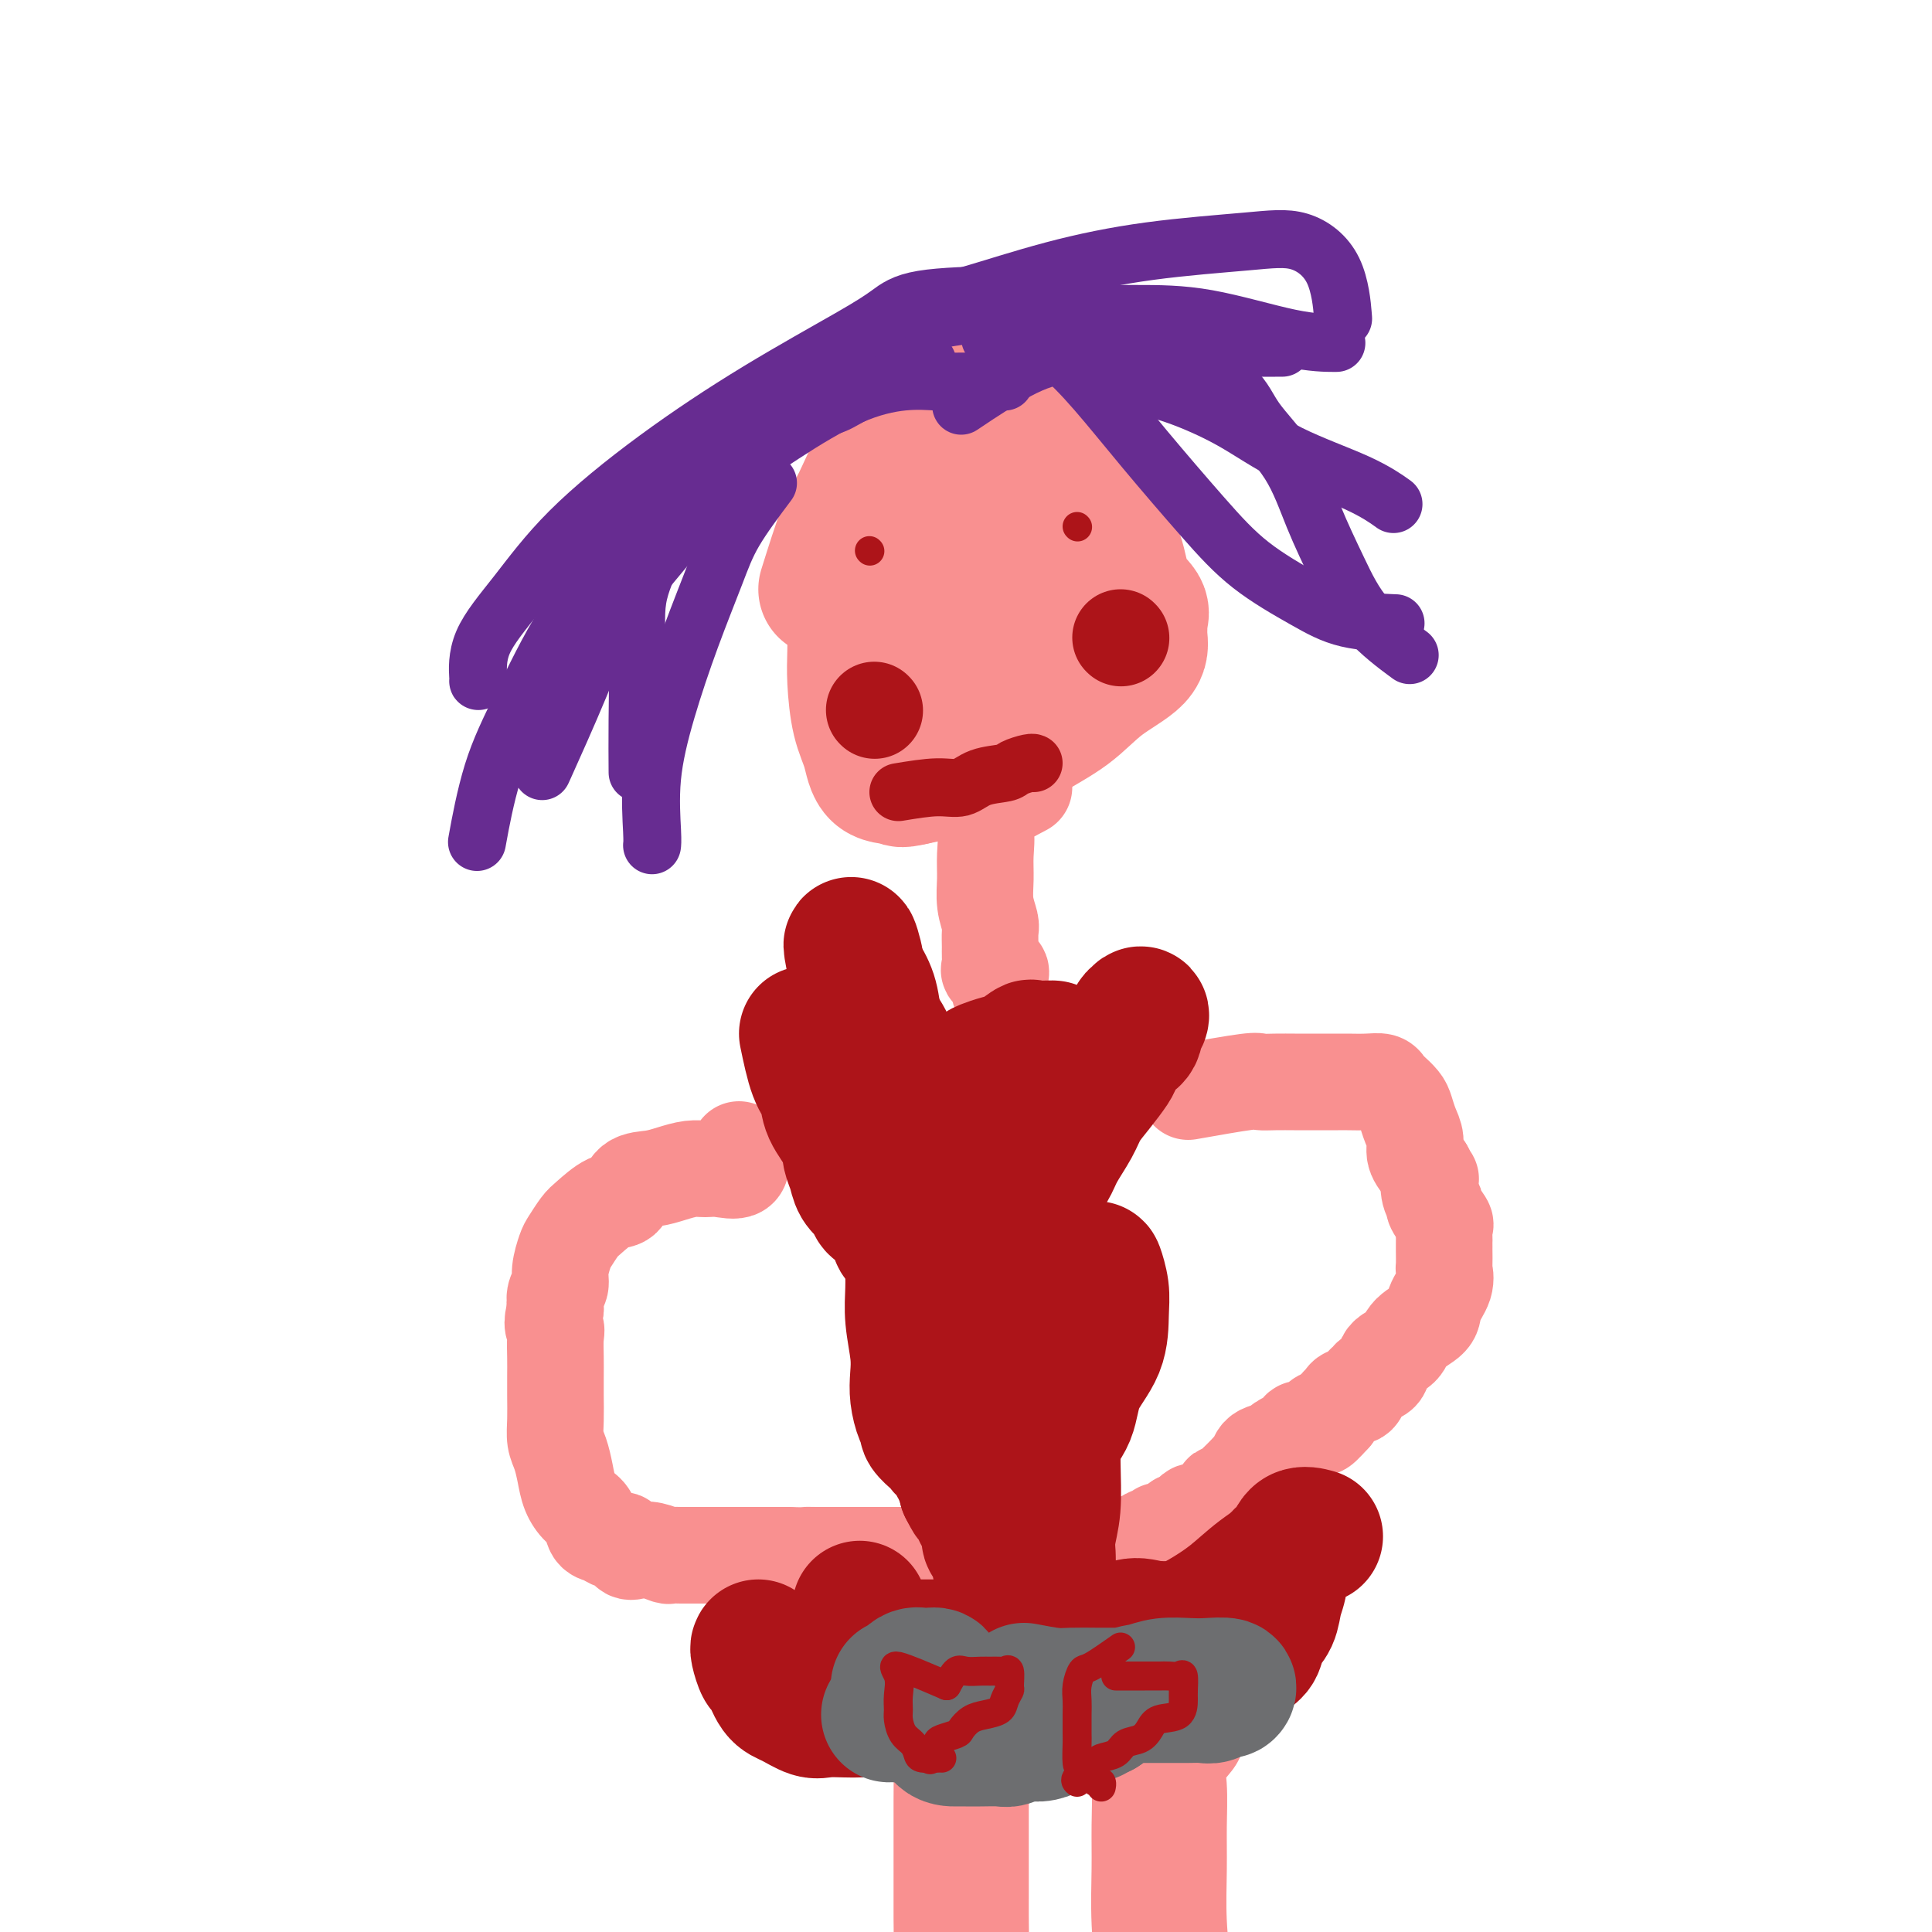 <svg viewBox='0 0 400 400' version='1.1' xmlns='http://www.w3.org/2000/svg' xmlns:xlink='http://www.w3.org/1999/xlink'><g fill='none' stroke='#F99090' stroke-width='28' stroke-linecap='round' stroke-linejoin='round'><path d='M171,122c1.438,-4.594 2.877,-9.188 4,-12c1.123,-2.812 1.931,-3.841 3,-6c1.069,-2.159 2.400,-5.448 4,-8c1.600,-2.552 3.470,-4.368 5,-6c1.530,-1.632 2.722,-3.081 4,-4c1.278,-0.919 2.643,-1.308 4,-2c1.357,-0.692 2.707,-1.687 4,-2c1.293,-0.313 2.530,0.056 4,0c1.470,-0.056 3.175,-0.538 5,0c1.825,0.538 3.772,2.097 6,5c2.228,2.903 4.738,7.151 7,11c2.262,3.849 4.277,7.297 6,10c1.723,2.703 3.155,4.659 4,7c0.845,2.341 1.101,5.066 2,7c0.899,1.934 2.439,3.076 3,4c0.561,0.924 0.143,1.631 0,2c-0.143,0.369 -0.012,0.401 0,1c0.012,0.599 -0.096,1.766 0,3c0.096,1.234 0.396,2.535 -1,4c-1.396,1.465 -4.487,3.093 -7,5c-2.513,1.907 -4.446,4.094 -7,6c-2.554,1.906 -5.729,3.533 -8,5c-2.271,1.467 -3.640,2.775 -6,4c-2.360,1.225 -5.712,2.368 -8,3c-2.288,0.632 -3.511,0.752 -5,1c-1.489,0.248 -3.245,0.624 -5,1'/><path d='M189,161c-3.246,0.771 -2.362,0.199 -3,0c-0.638,-0.199 -2.798,-0.024 -4,-1c-1.202,-0.976 -1.446,-3.103 -2,-5c-0.554,-1.897 -1.418,-3.564 -2,-6c-0.582,-2.436 -0.883,-5.641 -1,-8c-0.117,-2.359 -0.049,-3.873 0,-6c0.049,-2.127 0.080,-4.867 0,-7c-0.080,-2.133 -0.272,-3.658 1,-5c1.272,-1.342 4.008,-2.501 6,-4c1.992,-1.499 3.240,-3.340 5,-5c1.760,-1.660 4.031,-3.141 6,-4c1.969,-0.859 3.637,-1.096 5,-2c1.363,-0.904 2.421,-2.475 3,-3c0.579,-0.525 0.678,-0.003 1,0c0.322,0.003 0.868,-0.511 1,0c0.132,0.511 -0.151,2.049 0,5c0.151,2.951 0.734,7.316 0,12c-0.734,4.684 -2.785,9.687 -4,14c-1.215,4.313 -1.593,7.936 -2,11c-0.407,3.064 -0.841,5.569 -1,7c-0.159,1.431 -0.043,1.788 0,1c0.043,-0.788 0.011,-2.720 0,-5c-0.011,-2.280 -0.003,-4.909 0,-7c0.003,-2.091 0.001,-3.644 0,-6c-0.001,-2.356 -0.000,-5.515 0,-8c0.000,-2.485 0.000,-4.295 0,-6c-0.000,-1.705 -0.000,-3.305 0,-5c0.000,-1.695 0.000,-3.484 0,-5c-0.000,-1.516 -0.000,-2.758 0,-4'/><path d='M198,109c-0.114,-7.446 -0.399,-3.561 0,-2c0.399,1.561 1.482,0.798 2,0c0.518,-0.798 0.472,-1.631 1,-2c0.528,-0.369 1.630,-0.272 3,0c1.370,0.272 3.008,0.721 4,2c0.992,1.279 1.337,3.389 2,6c0.663,2.611 1.645,5.723 2,9c0.355,3.277 0.083,6.718 0,10c-0.083,3.282 0.023,6.406 0,8c-0.023,1.594 -0.174,1.660 0,2c0.174,0.340 0.674,0.956 0,1c-0.674,0.044 -2.520,-0.483 -4,-1c-1.480,-0.517 -2.593,-1.025 -4,-2c-1.407,-0.975 -3.110,-2.416 -4,-4c-0.890,-1.584 -0.969,-3.310 -1,-4c-0.031,-0.690 -0.016,-0.345 0,0'/></g>
<g fill='none' stroke='#F99090' stroke-width='20' stroke-linecap='round' stroke-linejoin='round'><path d='M212,163c-3.382,1.780 -6.764,3.560 -8,5c-1.236,1.440 -0.328,2.539 0,4c0.328,1.461 0.074,3.282 0,5c-0.074,1.718 0.033,3.332 0,5c-0.033,1.668 -0.205,3.391 0,5c0.205,1.609 0.788,3.103 1,4c0.212,0.897 0.055,1.197 0,2c-0.055,0.803 -0.007,2.109 0,3c0.007,0.891 -0.026,1.366 0,2c0.026,0.634 0.112,1.425 0,2c-0.112,0.575 -0.422,0.932 0,1c0.422,0.068 1.577,-0.153 2,0c0.423,0.153 0.113,0.680 0,1c-0.113,0.320 -0.031,0.432 0,1c0.031,0.568 0.009,1.591 0,2c-0.009,0.409 -0.004,0.205 0,0'/><path d='M246,226c4.794,-0.845 9.587,-1.691 12,-2c2.413,-0.309 2.444,-0.083 3,0c0.556,0.083 1.637,0.022 3,0c1.363,-0.022 3.007,-0.006 4,0c0.993,0.006 1.336,0.002 2,0c0.664,-0.002 1.649,-0.001 3,0c1.351,0.001 3.069,0.004 4,0c0.931,-0.004 1.074,-0.013 2,0c0.926,0.013 2.633,0.048 4,0c1.367,-0.048 2.394,-0.179 3,0c0.606,0.179 0.792,0.670 1,1c0.208,0.330 0.438,0.500 1,1c0.562,0.500 1.456,1.330 2,2c0.544,0.670 0.740,1.179 1,2c0.260,0.821 0.585,1.952 1,3c0.415,1.048 0.919,2.013 1,3c0.081,0.987 -0.263,1.996 0,3c0.263,1.004 1.131,2.002 2,3'/><path d='M295,242c1.637,3.087 1.231,1.805 1,2c-0.231,0.195 -0.286,1.868 0,3c0.286,1.132 0.914,1.722 1,2c0.086,0.278 -0.369,0.245 0,1c0.369,0.755 1.563,2.297 2,3c0.437,0.703 0.117,0.568 0,1c-0.117,0.432 -0.031,1.433 0,2c0.031,0.567 0.008,0.700 0,1c-0.008,0.300 -0.000,0.768 0,1c0.000,0.232 -0.008,0.229 0,1c0.008,0.771 0.030,2.317 0,3c-0.030,0.683 -0.113,0.503 0,1c0.113,0.497 0.422,1.670 0,3c-0.422,1.330 -1.574,2.816 -2,4c-0.426,1.184 -0.126,2.065 -1,3c-0.874,0.935 -2.920,1.924 -4,3c-1.080,1.076 -1.192,2.239 -2,3c-0.808,0.761 -2.311,1.120 -3,2c-0.689,0.880 -0.565,2.282 -1,3c-0.435,0.718 -1.430,0.752 -2,1c-0.570,0.248 -0.716,0.711 -1,1c-0.284,0.289 -0.706,0.405 -1,1c-0.294,0.595 -0.460,1.668 -1,2c-0.540,0.332 -1.454,-0.076 -2,0c-0.546,0.076 -0.724,0.636 -1,1c-0.276,0.364 -0.650,0.533 -1,1c-0.350,0.467 -0.675,1.234 -1,2'/><path d='M276,293c-3.959,4.415 -2.356,1.951 -2,1c0.356,-0.951 -0.535,-0.391 -1,0c-0.465,0.391 -0.505,0.612 -1,1c-0.495,0.388 -1.446,0.944 -2,1c-0.554,0.056 -0.710,-0.388 -1,0c-0.290,0.388 -0.715,1.609 -1,2c-0.285,0.391 -0.429,-0.046 -1,0c-0.571,0.046 -1.568,0.576 -2,1c-0.432,0.424 -0.300,0.743 -1,1c-0.700,0.257 -2.233,0.454 -3,1c-0.767,0.546 -0.769,1.441 -1,2c-0.231,0.559 -0.691,0.781 -1,1c-0.309,0.219 -0.465,0.437 -1,1c-0.535,0.563 -1.448,1.473 -2,2c-0.552,0.527 -0.743,0.671 -1,1c-0.257,0.329 -0.581,0.844 -1,1c-0.419,0.156 -0.935,-0.045 -1,0c-0.065,0.045 0.321,0.338 0,1c-0.321,0.662 -1.348,1.693 -2,2c-0.652,0.307 -0.930,-0.110 -1,0c-0.070,0.110 0.069,0.746 0,1c-0.069,0.254 -0.347,0.124 -1,0c-0.653,-0.124 -1.680,-0.243 -2,0c-0.320,0.243 0.069,0.849 0,1c-0.069,0.151 -0.595,-0.152 -1,0c-0.405,0.152 -0.687,0.758 -1,1c-0.313,0.242 -0.656,0.121 -1,0'/><path d='M244,315c-5.361,3.852 -2.764,2.481 -2,2c0.764,-0.481 -0.306,-0.073 -1,0c-0.694,0.073 -1.013,-0.191 -1,0c0.013,0.191 0.357,0.836 0,1c-0.357,0.164 -1.415,-0.152 -2,0c-0.585,0.152 -0.696,0.772 -1,1c-0.304,0.228 -0.801,0.065 -1,0c-0.199,-0.065 -0.099,-0.033 0,0'/><path d='M153,238c0.379,1.692 0.759,3.384 0,4c-0.759,0.616 -2.656,0.154 -4,0c-1.344,-0.154 -2.135,-0.002 -3,0c-0.865,0.002 -1.803,-0.146 -3,0c-1.197,0.146 -2.654,0.586 -4,1c-1.346,0.414 -2.581,0.800 -4,1c-1.419,0.200 -3.023,0.212 -4,1c-0.977,0.788 -1.326,2.351 -2,3c-0.674,0.649 -1.672,0.385 -3,1c-1.328,0.615 -2.987,2.111 -4,3c-1.013,0.889 -1.381,1.173 -2,2c-0.619,0.827 -1.490,2.199 -2,3c-0.510,0.801 -0.659,1.032 -1,2c-0.341,0.968 -0.875,2.672 -1,4c-0.125,1.328 0.159,2.281 0,3c-0.159,0.719 -0.760,1.206 -1,2c-0.240,0.794 -0.120,1.897 0,3'/><path d='M115,271c-1.083,3.775 -0.290,3.712 0,4c0.290,0.288 0.078,0.926 0,2c-0.078,1.074 -0.022,2.584 0,4c0.022,1.416 0.009,2.738 0,4c-0.009,1.262 -0.013,2.465 0,4c0.013,1.535 0.044,3.401 0,5c-0.044,1.599 -0.164,2.932 0,4c0.164,1.068 0.611,1.870 1,3c0.389,1.130 0.719,2.586 1,4c0.281,1.414 0.512,2.784 1,4c0.488,1.216 1.233,2.278 2,3c0.767,0.722 1.557,1.106 2,2c0.443,0.894 0.538,2.300 1,3c0.462,0.700 1.292,0.696 2,1c0.708,0.304 1.294,0.918 2,1c0.706,0.082 1.531,-0.366 2,0c0.469,0.366 0.583,1.548 1,2c0.417,0.452 1.136,0.174 2,0c0.864,-0.174 1.874,-0.243 3,0c1.126,0.243 2.369,0.797 3,1c0.631,0.203 0.649,0.054 1,0c0.351,-0.054 1.034,-0.015 2,0c0.966,0.015 2.216,0.004 3,0c0.784,-0.004 1.101,-0.001 2,0c0.899,0.001 2.379,0.000 3,0c0.621,-0.000 0.383,-0.000 1,0c0.617,0.000 2.091,0.000 3,0c0.909,-0.000 1.254,-0.000 2,0c0.746,0.000 1.893,0.000 3,0c1.107,-0.000 2.173,-0.000 3,0c0.827,0.000 1.413,0.000 2,0'/><path d='M163,322c5.940,0.155 4.289,0.041 4,0c-0.289,-0.041 0.784,-0.011 2,0c1.216,0.011 2.575,0.003 4,0c1.425,-0.003 2.914,-0.001 4,0c1.086,0.001 1.768,0.000 3,0c1.232,-0.000 3.015,-0.000 4,0c0.985,0.000 1.171,0.000 2,0c0.829,-0.000 2.302,-0.000 3,0c0.698,0.000 0.622,0.000 1,0c0.378,-0.000 1.212,-0.000 2,0c0.788,0.000 1.531,0.000 2,0c0.469,-0.000 0.665,-0.000 1,0c0.335,0.000 0.810,0.000 1,0c0.190,-0.000 0.095,-0.000 0,0'/></g>
<g fill='none' stroke='#AD1419' stroke-width='28' stroke-linecap='round' stroke-linejoin='round'><path d='M167,214c0.626,3.016 1.253,6.033 2,8c0.747,1.967 1.615,2.886 2,4c0.385,1.114 0.287,2.423 1,4c0.713,1.577 2.236,3.420 3,5c0.764,1.580 0.769,2.896 1,4c0.231,1.104 0.688,1.997 1,3c0.312,1.003 0.477,2.115 1,3c0.523,0.885 1.402,1.542 2,2c0.598,0.458 0.916,0.718 1,1c0.084,0.282 -0.066,0.587 0,1c0.066,0.413 0.347,0.936 1,1c0.653,0.064 1.677,-0.329 2,0c0.323,0.329 -0.055,1.381 0,2c0.055,0.619 0.543,0.807 1,1c0.457,0.193 0.882,0.391 1,1c0.118,0.609 -0.071,1.627 0,2c0.071,0.373 0.404,0.100 1,0c0.596,-0.100 1.456,-0.029 2,0c0.544,0.029 0.772,0.014 1,0'/><path d='M190,256c2.050,1.698 1.174,0.444 1,0c-0.174,-0.444 0.353,-0.079 1,0c0.647,0.079 1.414,-0.129 2,0c0.586,0.129 0.992,0.597 1,0c0.008,-0.597 -0.380,-2.257 -1,-3c-0.620,-0.743 -1.470,-0.570 -2,-1c-0.530,-0.430 -0.738,-1.462 -1,-2c-0.262,-0.538 -0.577,-0.580 -1,-1c-0.423,-0.420 -0.955,-1.217 -1,-2c-0.045,-0.783 0.395,-1.550 0,-2c-0.395,-0.450 -1.626,-0.581 -2,-1c-0.374,-0.419 0.108,-1.124 0,-2c-0.108,-0.876 -0.806,-1.922 -1,-3c-0.194,-1.078 0.117,-2.187 0,-3c-0.117,-0.813 -0.660,-1.329 -1,-3c-0.340,-1.671 -0.476,-4.496 -1,-7c-0.524,-2.504 -1.436,-4.688 -2,-7c-0.564,-2.312 -0.780,-4.754 -1,-7c-0.220,-2.246 -0.444,-4.297 -1,-6c-0.556,-1.703 -1.445,-3.058 -2,-4c-0.555,-0.942 -0.778,-1.471 -1,-2'/><path d='M177,200c-1.549,-7.345 -0.420,-3.708 0,-2c0.420,1.708 0.133,1.486 0,2c-0.133,0.514 -0.111,1.764 0,3c0.111,1.236 0.312,2.458 1,4c0.688,1.542 1.862,3.405 3,5c1.138,1.595 2.239,2.920 3,5c0.761,2.080 1.182,4.913 2,7c0.818,2.087 2.033,3.428 3,5c0.967,1.572 1.687,3.374 2,5c0.313,1.626 0.221,3.077 1,4c0.779,0.923 2.430,1.319 3,2c0.570,0.681 0.060,1.646 0,2c-0.060,0.354 0.330,0.095 1,0c0.670,-0.095 1.620,-0.027 2,0c0.380,0.027 0.190,0.014 0,0'/><path d='M191,228c-0.043,4.312 -0.087,8.623 0,11c0.087,2.377 0.304,2.819 1,4c0.696,1.181 1.871,3.101 3,4c1.129,0.899 2.212,0.778 3,1c0.788,0.222 1.280,0.788 2,1c0.720,0.212 1.667,0.069 3,0c1.333,-0.069 3.052,-0.064 4,0c0.948,0.064 1.126,0.187 2,0c0.874,-0.187 2.446,-0.685 4,-2c1.554,-1.315 3.090,-3.446 4,-5c0.910,-1.554 1.193,-2.532 2,-4c0.807,-1.468 2.138,-3.428 3,-5c0.862,-1.572 1.256,-2.757 2,-4c0.744,-1.243 1.839,-2.544 3,-4c1.161,-1.456 2.387,-3.067 3,-4c0.613,-0.933 0.612,-1.187 1,-2c0.388,-0.813 1.164,-2.186 2,-3c0.836,-0.814 1.732,-1.069 2,-2c0.268,-0.931 -0.093,-2.538 0,-3c0.093,-0.462 0.640,0.222 1,0c0.360,-0.222 0.531,-1.349 0,-1c-0.531,0.349 -1.766,2.175 -3,4'/><path d='M233,214c-1.262,1.442 -3.416,3.546 -6,6c-2.584,2.454 -5.596,5.258 -8,8c-2.404,2.742 -4.199,5.422 -6,8c-1.801,2.578 -3.607,5.054 -5,7c-1.393,1.946 -2.373,3.363 -3,4c-0.627,0.637 -0.900,0.496 -1,0c-0.100,-0.496 -0.027,-1.345 0,-2c0.027,-0.655 0.007,-1.115 0,-2c-0.007,-0.885 -0.002,-2.196 0,-3c0.002,-0.804 0.001,-1.103 0,-2c-0.001,-0.897 -0.001,-2.392 0,-3c0.001,-0.608 0.002,-0.329 0,-1c-0.002,-0.671 -0.008,-2.292 0,-3c0.008,-0.708 0.030,-0.504 0,-1c-0.030,-0.496 -0.112,-1.692 0,-2c0.112,-0.308 0.420,0.271 1,0c0.580,-0.271 1.434,-1.392 2,-2c0.566,-0.608 0.845,-0.702 1,-1c0.155,-0.298 0.187,-0.799 0,-1c-0.187,-0.201 -0.594,-0.100 -1,0'/><path d='M207,224c-0.156,-0.648 -2.047,-0.268 -3,0c-0.953,0.268 -0.969,0.424 -1,0c-0.031,-0.424 -0.078,-1.428 0,-2c0.078,-0.572 0.281,-0.714 1,-1c0.719,-0.286 1.954,-0.718 3,-1c1.046,-0.282 1.902,-0.415 3,-1c1.098,-0.585 2.438,-1.621 3,-2c0.562,-0.379 0.347,-0.102 1,0c0.653,0.102 2.176,0.027 3,0c0.824,-0.027 0.950,-0.008 1,0c0.050,0.008 0.025,0.004 0,0'/><path d='M190,249c-0.423,-0.393 -0.846,-0.786 -1,0c-0.154,0.786 -0.037,2.751 0,5c0.037,2.249 -0.004,4.783 0,7c0.004,2.217 0.053,4.119 0,6c-0.053,1.881 -0.208,3.743 0,6c0.208,2.257 0.778,4.909 1,7c0.222,2.091 0.096,3.620 0,5c-0.096,1.380 -0.163,2.611 0,4c0.163,1.389 0.555,2.935 1,4c0.445,1.065 0.944,1.648 1,2c0.056,0.352 -0.331,0.475 0,1c0.331,0.525 1.380,1.454 2,2c0.620,0.546 0.811,0.710 1,1c0.189,0.290 0.375,0.707 1,1c0.625,0.293 1.688,0.464 2,1c0.312,0.536 -0.126,1.439 0,2c0.126,0.561 0.817,0.779 1,1c0.183,0.221 -0.143,0.444 0,1c0.143,0.556 0.755,1.445 1,2c0.245,0.555 0.122,0.778 0,1'/><path d='M200,308c1.649,3.153 0.771,1.535 1,1c0.229,-0.535 1.564,0.014 2,1c0.436,0.986 -0.029,2.410 0,3c0.029,0.590 0.551,0.347 1,1c0.449,0.653 0.824,2.202 1,3c0.176,0.798 0.153,0.843 0,1c-0.153,0.157 -0.434,0.425 0,1c0.434,0.575 1.584,1.459 2,2c0.416,0.541 0.097,0.741 0,1c-0.097,0.259 0.026,0.578 0,1c-0.026,0.422 -0.203,0.948 0,1c0.203,0.052 0.785,-0.371 1,0c0.215,0.371 0.061,1.534 0,2c-0.061,0.466 -0.031,0.233 0,0'/><path d='M204,249c0.860,5.918 1.719,11.835 3,14c1.281,2.165 2.983,0.577 5,0c2.017,-0.577 4.348,-0.143 6,0c1.652,0.143 2.625,-0.005 4,0c1.375,0.005 3.153,0.162 4,0c0.847,-0.162 0.763,-0.643 1,0c0.237,0.643 0.795,2.412 1,4c0.205,1.588 0.058,2.997 0,5c-0.058,2.003 -0.028,4.600 -1,7c-0.972,2.400 -2.948,4.601 -4,7c-1.052,2.399 -1.181,4.995 -2,7c-0.819,2.005 -2.328,3.419 -3,5c-0.672,1.581 -0.506,3.330 -1,5c-0.494,1.670 -1.649,3.262 -2,4c-0.351,0.738 0.101,0.622 0,1c-0.101,0.378 -0.757,1.252 -1,1c-0.243,-0.252 -0.075,-1.628 0,-4c0.075,-2.372 0.056,-5.741 0,-9c-0.056,-3.259 -0.149,-6.410 -1,-10c-0.851,-3.590 -2.460,-7.620 -3,-11c-0.540,-3.380 -0.011,-6.108 0,-8c0.011,-1.892 -0.494,-2.946 -1,-4'/><path d='M209,263c-0.961,-6.983 -0.363,-2.441 0,-1c0.363,1.441 0.490,-0.219 1,0c0.510,0.219 1.403,2.316 2,4c0.597,1.684 0.899,2.955 1,5c0.101,2.045 -0.000,4.865 0,8c0.000,3.135 0.101,6.585 0,10c-0.101,3.415 -0.405,6.794 -1,10c-0.595,3.206 -1.480,6.237 -2,9c-0.520,2.763 -0.675,5.257 -1,7c-0.325,1.743 -0.819,2.736 -1,4c-0.181,1.264 -0.049,2.800 0,2c0.049,-0.800 0.014,-3.935 0,-8c-0.014,-4.065 -0.009,-9.058 0,-13c0.009,-3.942 0.020,-6.831 0,-10c-0.020,-3.169 -0.071,-6.616 0,-9c0.071,-2.384 0.265,-3.703 1,-5c0.735,-1.297 2.011,-2.572 3,-3c0.989,-0.428 1.691,-0.008 2,0c0.309,0.008 0.226,-0.396 1,0c0.774,0.396 2.405,1.592 3,3c0.595,1.408 0.156,3.030 0,6c-0.156,2.970 -0.028,7.290 0,11c0.028,3.710 -0.045,6.812 0,10c0.045,3.188 0.208,6.462 0,9c-0.208,2.538 -0.788,4.340 -1,6c-0.212,1.660 -0.057,3.178 0,4c0.057,0.822 0.016,0.949 0,1c-0.016,0.051 -0.008,0.025 0,0'/><path d='M214,329c-2.302,5.072 -4.604,10.144 -6,12c-1.396,1.856 -1.885,0.497 -3,0c-1.115,-0.497 -2.856,-0.133 -4,0c-1.144,0.133 -1.693,0.036 -2,0c-0.307,-0.036 -0.373,-0.010 -1,0c-0.627,0.010 -1.815,0.003 -3,0c-1.185,-0.003 -2.366,-0.001 -3,0c-0.634,0.001 -0.719,0.000 -1,0c-0.281,-0.000 -0.757,-0.000 -1,0c-0.243,0.000 -0.254,-0.000 -1,0c-0.746,0.000 -2.227,0.001 -3,0c-0.773,-0.001 -0.838,-0.002 -1,0c-0.162,0.002 -0.420,0.008 -1,0c-0.580,-0.008 -1.484,-0.029 -2,0c-0.516,0.029 -0.646,0.107 -1,0c-0.354,-0.107 -0.932,-0.399 -1,-1c-0.068,-0.601 0.373,-1.512 0,-2c-0.373,-0.488 -1.562,-0.555 -2,-1c-0.438,-0.445 -0.125,-1.270 0,-2c0.125,-0.730 0.063,-1.365 0,-2'/><path d='M213,336c-3.260,3.775 -6.519,7.550 -8,9c-1.481,1.450 -1.182,0.575 -2,1c-0.818,0.425 -2.751,2.150 -4,3c-1.249,0.850 -1.813,0.824 -3,1c-1.187,0.176 -2.996,0.555 -4,1c-1.004,0.445 -1.203,0.956 -2,1c-0.797,0.044 -2.193,-0.380 -3,0c-0.807,0.380 -1.024,1.566 -2,2c-0.976,0.434 -2.711,0.118 -4,0c-1.289,-0.118 -2.134,-0.038 -3,0c-0.866,0.038 -1.754,0.035 -3,0c-1.246,-0.035 -2.848,-0.101 -4,0c-1.152,0.101 -1.852,0.370 -3,0c-1.148,-0.370 -2.742,-1.377 -4,-2c-1.258,-0.623 -2.179,-0.860 -3,-2c-0.821,-1.140 -1.540,-3.181 -2,-4c-0.460,-0.819 -0.659,-0.415 -1,-1c-0.341,-0.585 -0.822,-2.157 -1,-3c-0.178,-0.843 -0.051,-0.955 0,-1c0.051,-0.045 0.025,-0.022 0,0'/><path d='M201,346c0.510,3.411 1.021,6.822 2,8c0.979,1.178 2.427,0.122 4,0c1.573,-0.122 3.272,0.689 5,1c1.728,0.311 3.487,0.121 5,0c1.513,-0.121 2.781,-0.173 5,0c2.219,0.173 5.391,0.571 8,0c2.609,-0.571 4.656,-2.110 7,-3c2.344,-0.890 4.985,-1.129 7,-2c2.015,-0.871 3.403,-2.372 5,-3c1.597,-0.628 3.401,-0.383 5,-1c1.599,-0.617 2.991,-2.097 4,-3c1.009,-0.903 1.633,-1.230 2,-2c0.367,-0.770 0.475,-1.982 1,-3c0.525,-1.018 1.468,-1.843 2,-3c0.532,-1.157 0.655,-2.647 1,-4c0.345,-1.353 0.913,-2.569 1,-4c0.087,-1.431 -0.305,-3.077 0,-4c0.305,-0.923 1.309,-1.124 2,-2c0.691,-0.876 1.071,-2.428 2,-3c0.929,-0.572 2.408,-0.163 3,0c0.592,0.163 0.296,0.082 0,0'/><path d='M223,342c3.812,-2.103 7.624,-4.207 10,-5c2.376,-0.793 3.315,-0.276 5,0c1.685,0.276 4.116,0.312 6,0c1.884,-0.312 3.220,-0.970 5,-2c1.780,-1.030 4.003,-2.431 6,-4c1.997,-1.569 3.768,-3.307 6,-5c2.232,-1.693 4.923,-3.341 6,-4c1.077,-0.659 0.538,-0.330 0,0'/></g>
<g fill='none' stroke='#F99090' stroke-width='28' stroke-linecap='round' stroke-linejoin='round'><path d='M200,356c-0.423,1.727 -0.845,3.455 -1,5c-0.155,1.545 -0.041,2.908 0,5c0.041,2.092 0.011,4.912 0,7c-0.011,2.088 -0.003,3.442 0,5c0.003,1.558 0.001,3.319 0,5c-0.001,1.681 -0.001,3.282 0,5c0.001,1.718 0.004,3.554 0,5c-0.004,1.446 -0.015,2.502 0,4c0.015,1.498 0.057,3.437 0,5c-0.057,1.563 -0.211,2.748 0,4c0.211,1.252 0.789,2.570 1,4c0.211,1.430 0.057,2.971 0,4c-0.057,1.029 -0.015,1.546 0,2c0.015,0.454 0.004,0.844 0,1c-0.004,0.156 -0.002,0.078 0,0'/><path d='M244,358c-1.691,2.044 -3.382,4.088 -4,6c-0.618,1.912 -0.162,3.690 0,6c0.162,2.310 0.031,5.150 0,8c-0.031,2.850 0.037,5.708 0,9c-0.037,3.292 -0.179,7.018 0,11c0.179,3.982 0.677,8.220 1,12c0.323,3.780 0.469,7.101 1,11c0.531,3.899 1.447,8.376 2,12c0.553,3.624 0.744,6.397 1,9c0.256,2.603 0.577,5.037 1,7c0.423,1.963 0.948,3.454 1,5c0.052,1.546 -0.371,3.147 0,4c0.371,0.853 1.534,0.958 2,1c0.466,0.042 0.233,0.021 0,0'/></g>
<g fill='none' stroke='#6D6E70' stroke-width='28' stroke-linecap='round' stroke-linejoin='round'><path d='M212,350c2.203,0.423 4.406,0.845 6,1c1.594,0.155 2.578,0.041 4,0c1.422,-0.041 3.283,-0.011 5,0c1.717,0.011 3.289,0.003 5,0c1.711,-0.003 3.560,0.000 5,0c1.440,-0.000 2.469,-0.004 4,0c1.531,0.004 3.562,0.016 5,0c1.438,-0.016 2.284,-0.061 3,0c0.716,0.061 1.304,0.226 2,0c0.696,-0.226 1.500,-0.845 2,-1c0.500,-0.155 0.697,0.154 1,0c0.303,-0.154 0.714,-0.770 0,-1c-0.714,-0.230 -2.553,-0.074 -4,0c-1.447,0.074 -2.504,0.067 -4,0c-1.496,-0.067 -3.432,-0.193 -5,0c-1.568,0.193 -2.768,0.706 -4,1c-1.232,0.294 -2.495,0.370 -4,1c-1.505,0.630 -3.253,1.815 -5,3'/><path d='M228,354c-2.276,0.967 -1.466,0.885 -2,1c-0.534,0.115 -2.412,0.427 -4,1c-1.588,0.573 -2.885,1.407 -4,2c-1.115,0.593 -2.048,0.943 -3,1c-0.952,0.057 -1.921,-0.181 -3,0c-1.079,0.181 -2.266,0.780 -3,1c-0.734,0.220 -1.016,0.059 -2,0c-0.984,-0.059 -2.670,-0.017 -4,0c-1.330,0.017 -2.304,0.007 -3,0c-0.696,-0.007 -1.115,-0.012 -2,0c-0.885,0.012 -2.237,0.042 -3,-1c-0.763,-1.042 -0.937,-3.157 -1,-4c-0.063,-0.843 -0.015,-0.416 0,-1c0.015,-0.584 -0.003,-2.181 0,-3c0.003,-0.819 0.027,-0.860 0,-1c-0.027,-0.140 -0.104,-0.379 0,-1c0.104,-0.621 0.389,-1.623 0,-2c-0.389,-0.377 -1.453,-0.129 -2,0c-0.547,0.129 -0.578,0.140 -1,0c-0.422,-0.140 -1.237,-0.429 -2,0c-0.763,0.429 -1.475,1.577 -2,2c-0.525,0.423 -0.864,0.121 -1,0c-0.136,-0.121 -0.068,-0.060 0,0'/><path d='M200,355c-6.222,0.000 -12.444,0.000 -15,0c-2.556,0.000 -1.444,0.000 -1,0c0.444,0.000 0.222,0.000 0,0'/></g>
<g fill='none' stroke='#AD1419' stroke-width='6' stroke-linecap='round' stroke-linejoin='round'><path d='M196,349c0.698,-1.268 1.395,-2.536 2,-3c0.605,-0.464 1.117,-0.124 2,0c0.883,0.124 2.135,0.030 3,0c0.865,-0.030 1.342,0.003 2,0c0.658,-0.003 1.498,-0.041 2,0c0.502,0.041 0.667,0.160 1,0c0.333,-0.160 0.834,-0.600 1,0c0.166,0.600 -0.003,2.241 0,3c0.003,0.759 0.177,0.636 0,1c-0.177,0.364 -0.706,1.215 -1,2c-0.294,0.785 -0.353,1.506 -1,2c-0.647,0.494 -1.882,0.763 -3,1c-1.118,0.237 -2.117,0.444 -3,1c-0.883,0.556 -1.648,1.461 -2,2c-0.352,0.539 -0.290,0.711 -1,1c-0.710,0.289 -2.191,0.693 -3,1c-0.809,0.307 -0.945,0.516 -1,1c-0.055,0.484 -0.027,1.242 0,2'/><path d='M194,363c-2.500,2.333 -1.250,1.167 0,0'/><path d='M196,349c-4.227,-1.817 -8.454,-3.635 -10,-4c-1.546,-0.365 -0.412,0.721 0,2c0.412,1.279 0.103,2.751 0,4c-0.103,1.249 0.000,2.275 0,3c-0.000,0.725 -0.104,1.151 0,2c0.104,0.849 0.416,2.122 1,3c0.584,0.878 1.438,1.359 2,2c0.562,0.641 0.830,1.440 1,2c0.170,0.560 0.241,0.882 1,1c0.759,0.118 2.204,0.032 3,0c0.796,-0.032 0.942,-0.009 1,0c0.058,0.009 0.029,0.005 0,0'/><path d='M231,347c2.243,-0.002 4.486,-0.003 6,0c1.514,0.003 2.301,0.011 3,0c0.699,-0.011 1.312,-0.040 2,0c0.688,0.040 1.452,0.151 2,0c0.548,-0.151 0.880,-0.564 1,0c0.120,0.564 0.030,2.104 0,3c-0.030,0.896 0.001,1.147 0,2c-0.001,0.853 -0.035,2.307 -1,3c-0.965,0.693 -2.862,0.623 -4,1c-1.138,0.377 -1.517,1.200 -2,2c-0.483,0.800 -1.072,1.577 -2,2c-0.928,0.423 -2.197,0.494 -3,1c-0.803,0.506 -1.141,1.449 -2,2c-0.859,0.551 -2.241,0.712 -3,1c-0.759,0.288 -0.897,0.704 -1,1c-0.103,0.296 -0.172,0.471 -1,1c-0.828,0.529 -2.415,1.412 -3,2c-0.585,0.588 -0.167,0.882 0,1c0.167,0.118 0.084,0.059 0,0'/><path d='M232,341c-2.340,1.648 -4.679,3.297 -6,4c-1.321,0.703 -1.622,0.462 -2,1c-0.378,0.538 -0.833,1.857 -1,3c-0.167,1.143 -0.045,2.111 0,3c0.045,0.889 0.014,1.701 0,3c-0.014,1.299 -0.011,3.087 0,4c0.011,0.913 0.030,0.953 0,2c-0.030,1.047 -0.109,3.103 0,4c0.109,0.897 0.408,0.636 1,1c0.592,0.364 1.479,1.352 2,2c0.521,0.648 0.676,0.957 1,1c0.324,0.043 0.818,-0.181 1,0c0.182,0.181 0.052,0.766 0,1c-0.052,0.234 -0.026,0.117 0,0'/><path d='M180,114c0.000,0.000 0.100,0.100 0.1,0.1'/><path d='M223,109c0.000,0.000 0.100,0.100 0.1,0.1'/></g>
<g fill='none' stroke='#AD1419' stroke-width='20' stroke-linecap='round' stroke-linejoin='round'><path d='M232,132c0.000,0.000 0.100,0.100 0.1,0.1'/><path d='M181,147c0.000,0.000 0.100,0.100 0.1,0.1'/></g>
<g fill='none' stroke='#AD1419' stroke-width='12' stroke-linecap='round' stroke-linejoin='round'><path d='M186,164c2.898,-0.477 5.797,-0.954 8,-1c2.203,-0.046 3.711,0.338 5,0c1.289,-0.338 2.359,-1.397 4,-2c1.641,-0.603 3.851,-0.750 5,-1c1.149,-0.250 1.236,-0.603 2,-1c0.764,-0.397 2.206,-0.838 3,-1c0.794,-0.162 0.941,-0.046 1,0c0.059,0.046 0.029,0.023 0,0'/></g>
<g fill='none' stroke='#672C91' stroke-width='12' stroke-linecap='round' stroke-linejoin='round'><path d='M205,70c3.371,0.045 6.741,0.091 8,0c1.259,-0.091 0.406,-0.317 1,0c0.594,0.317 2.635,1.177 5,3c2.365,1.823 5.053,4.609 8,8c2.947,3.391 6.152,7.388 10,12c3.848,4.612 8.339,9.838 12,14c3.661,4.162 6.492,7.259 10,10c3.508,2.741 7.693,5.127 11,7c3.307,1.873 5.737,3.235 9,4c3.263,0.765 7.361,0.933 9,1c1.639,0.067 0.820,0.034 0,0'/><path d='M208,79c-3.385,-0.011 -6.770,-0.022 -9,0c-2.230,0.022 -3.306,0.079 -5,0c-1.694,-0.079 -4.005,-0.292 -7,0c-2.995,0.292 -6.674,1.090 -11,3c-4.326,1.910 -9.301,4.934 -14,8c-4.699,3.066 -9.124,6.176 -13,10c-3.876,3.824 -7.204,8.362 -11,13c-3.796,4.638 -8.059,9.377 -11,14c-2.941,4.623 -4.561,9.129 -7,15c-2.439,5.871 -5.697,13.106 -7,16c-1.303,2.894 -0.652,1.447 0,0'/><path d='M171,79c7.149,-4.647 14.298,-9.293 18,-12c3.702,-2.707 3.957,-3.474 5,-4c1.043,-0.526 2.874,-0.810 7,-2c4.126,-1.190 10.548,-3.286 17,-5c6.452,-1.714 12.934,-3.046 20,-4c7.066,-0.954 14.717,-1.529 20,-2c5.283,-0.471 8.200,-0.838 11,0c2.800,0.838 5.485,2.879 7,6c1.515,3.121 1.862,7.320 2,9c0.138,1.680 0.069,0.840 0,0'/><path d='M192,75c-5.393,2.216 -10.787,4.432 -14,6c-3.213,1.568 -4.246,2.490 -6,3c-1.754,0.510 -4.228,0.610 -8,3c-3.772,2.390 -8.841,7.072 -15,12c-6.159,4.928 -13.409,10.104 -19,15c-5.591,4.896 -9.523,9.514 -13,15c-3.477,5.486 -6.499,11.842 -9,17c-2.501,5.158 -4.481,9.120 -6,14c-1.519,4.880 -2.577,10.680 -3,13c-0.423,2.320 -0.212,1.160 0,0'/><path d='M159,100c-2.623,3.504 -5.246,7.009 -7,10c-1.754,2.991 -2.638,5.470 -4,9c-1.362,3.530 -3.202,8.112 -5,13c-1.798,4.888 -3.554,10.080 -5,15c-1.446,4.920 -2.584,9.566 -3,14c-0.416,4.434 -0.112,8.655 0,11c0.112,2.345 0.032,2.813 0,3c-0.032,0.187 -0.016,0.094 0,0'/><path d='M218,70c5.885,2.651 11.770,5.302 15,7c3.230,1.698 3.804,2.442 5,3c1.196,0.558 3.015,0.931 6,2c2.985,1.069 7.137,2.833 11,5c3.863,2.167 7.438,4.735 12,7c4.562,2.265 10.113,4.225 14,6c3.887,1.775 6.111,3.364 7,4c0.889,0.636 0.445,0.318 0,0'/><path d='M208,61c-6.517,0.169 -13.035,0.337 -17,1c-3.965,0.663 -5.379,1.820 -7,3c-1.621,1.180 -3.449,2.384 -8,5c-4.551,2.616 -11.826,6.644 -19,11c-7.174,4.356 -14.248,9.042 -21,14c-6.752,4.958 -13.182,10.190 -18,15c-4.818,4.810 -8.023,9.198 -11,13c-2.977,3.802 -5.726,7.019 -7,10c-1.274,2.981 -1.074,5.726 -1,7c0.074,1.274 0.021,1.078 0,1c-0.021,-0.078 -0.011,-0.039 0,0'/><path d='M199,84c4.598,-3.072 9.196,-6.144 13,-8c3.804,-1.856 6.815,-2.497 10,-3c3.185,-0.503 6.544,-0.867 11,-1c4.456,-0.133 10.007,-0.036 16,0c5.993,0.036 12.426,0.010 15,0c2.574,-0.010 1.287,-0.005 0,0'/><path d='M195,66c2.495,-0.423 4.990,-0.845 8,-1c3.010,-0.155 6.536,-0.041 9,0c2.464,0.041 3.867,0.011 5,0c1.133,-0.011 1.996,-0.003 5,0c3.004,0.003 8.147,0.001 13,0c4.853,-0.001 9.414,-0.000 15,1c5.586,1.000 12.196,3.000 17,4c4.804,1.000 7.801,1.000 9,1c1.199,0.000 0.599,0.000 0,0'/><path d='M242,70c5.109,3.637 10.217,7.273 13,10c2.783,2.727 3.240,4.544 5,7c1.760,2.456 4.823,5.552 7,9c2.177,3.448 3.467,7.247 5,11c1.533,3.753 3.308,7.460 5,11c1.692,3.540 3.302,6.915 6,10c2.698,3.085 6.485,5.882 8,7c1.515,1.118 0.757,0.559 0,0'/><path d='M150,91c-4.315,6.521 -8.631,13.043 -11,16c-2.369,2.957 -2.793,2.351 -3,3c-0.207,0.649 -0.199,2.554 -1,5c-0.801,2.446 -2.411,5.435 -3,9c-0.589,3.565 -0.158,7.708 0,12c0.158,4.292 0.043,8.732 0,13c-0.043,4.268 -0.012,8.362 0,10c0.012,1.638 0.006,0.819 0,0'/></g>
</svg>
